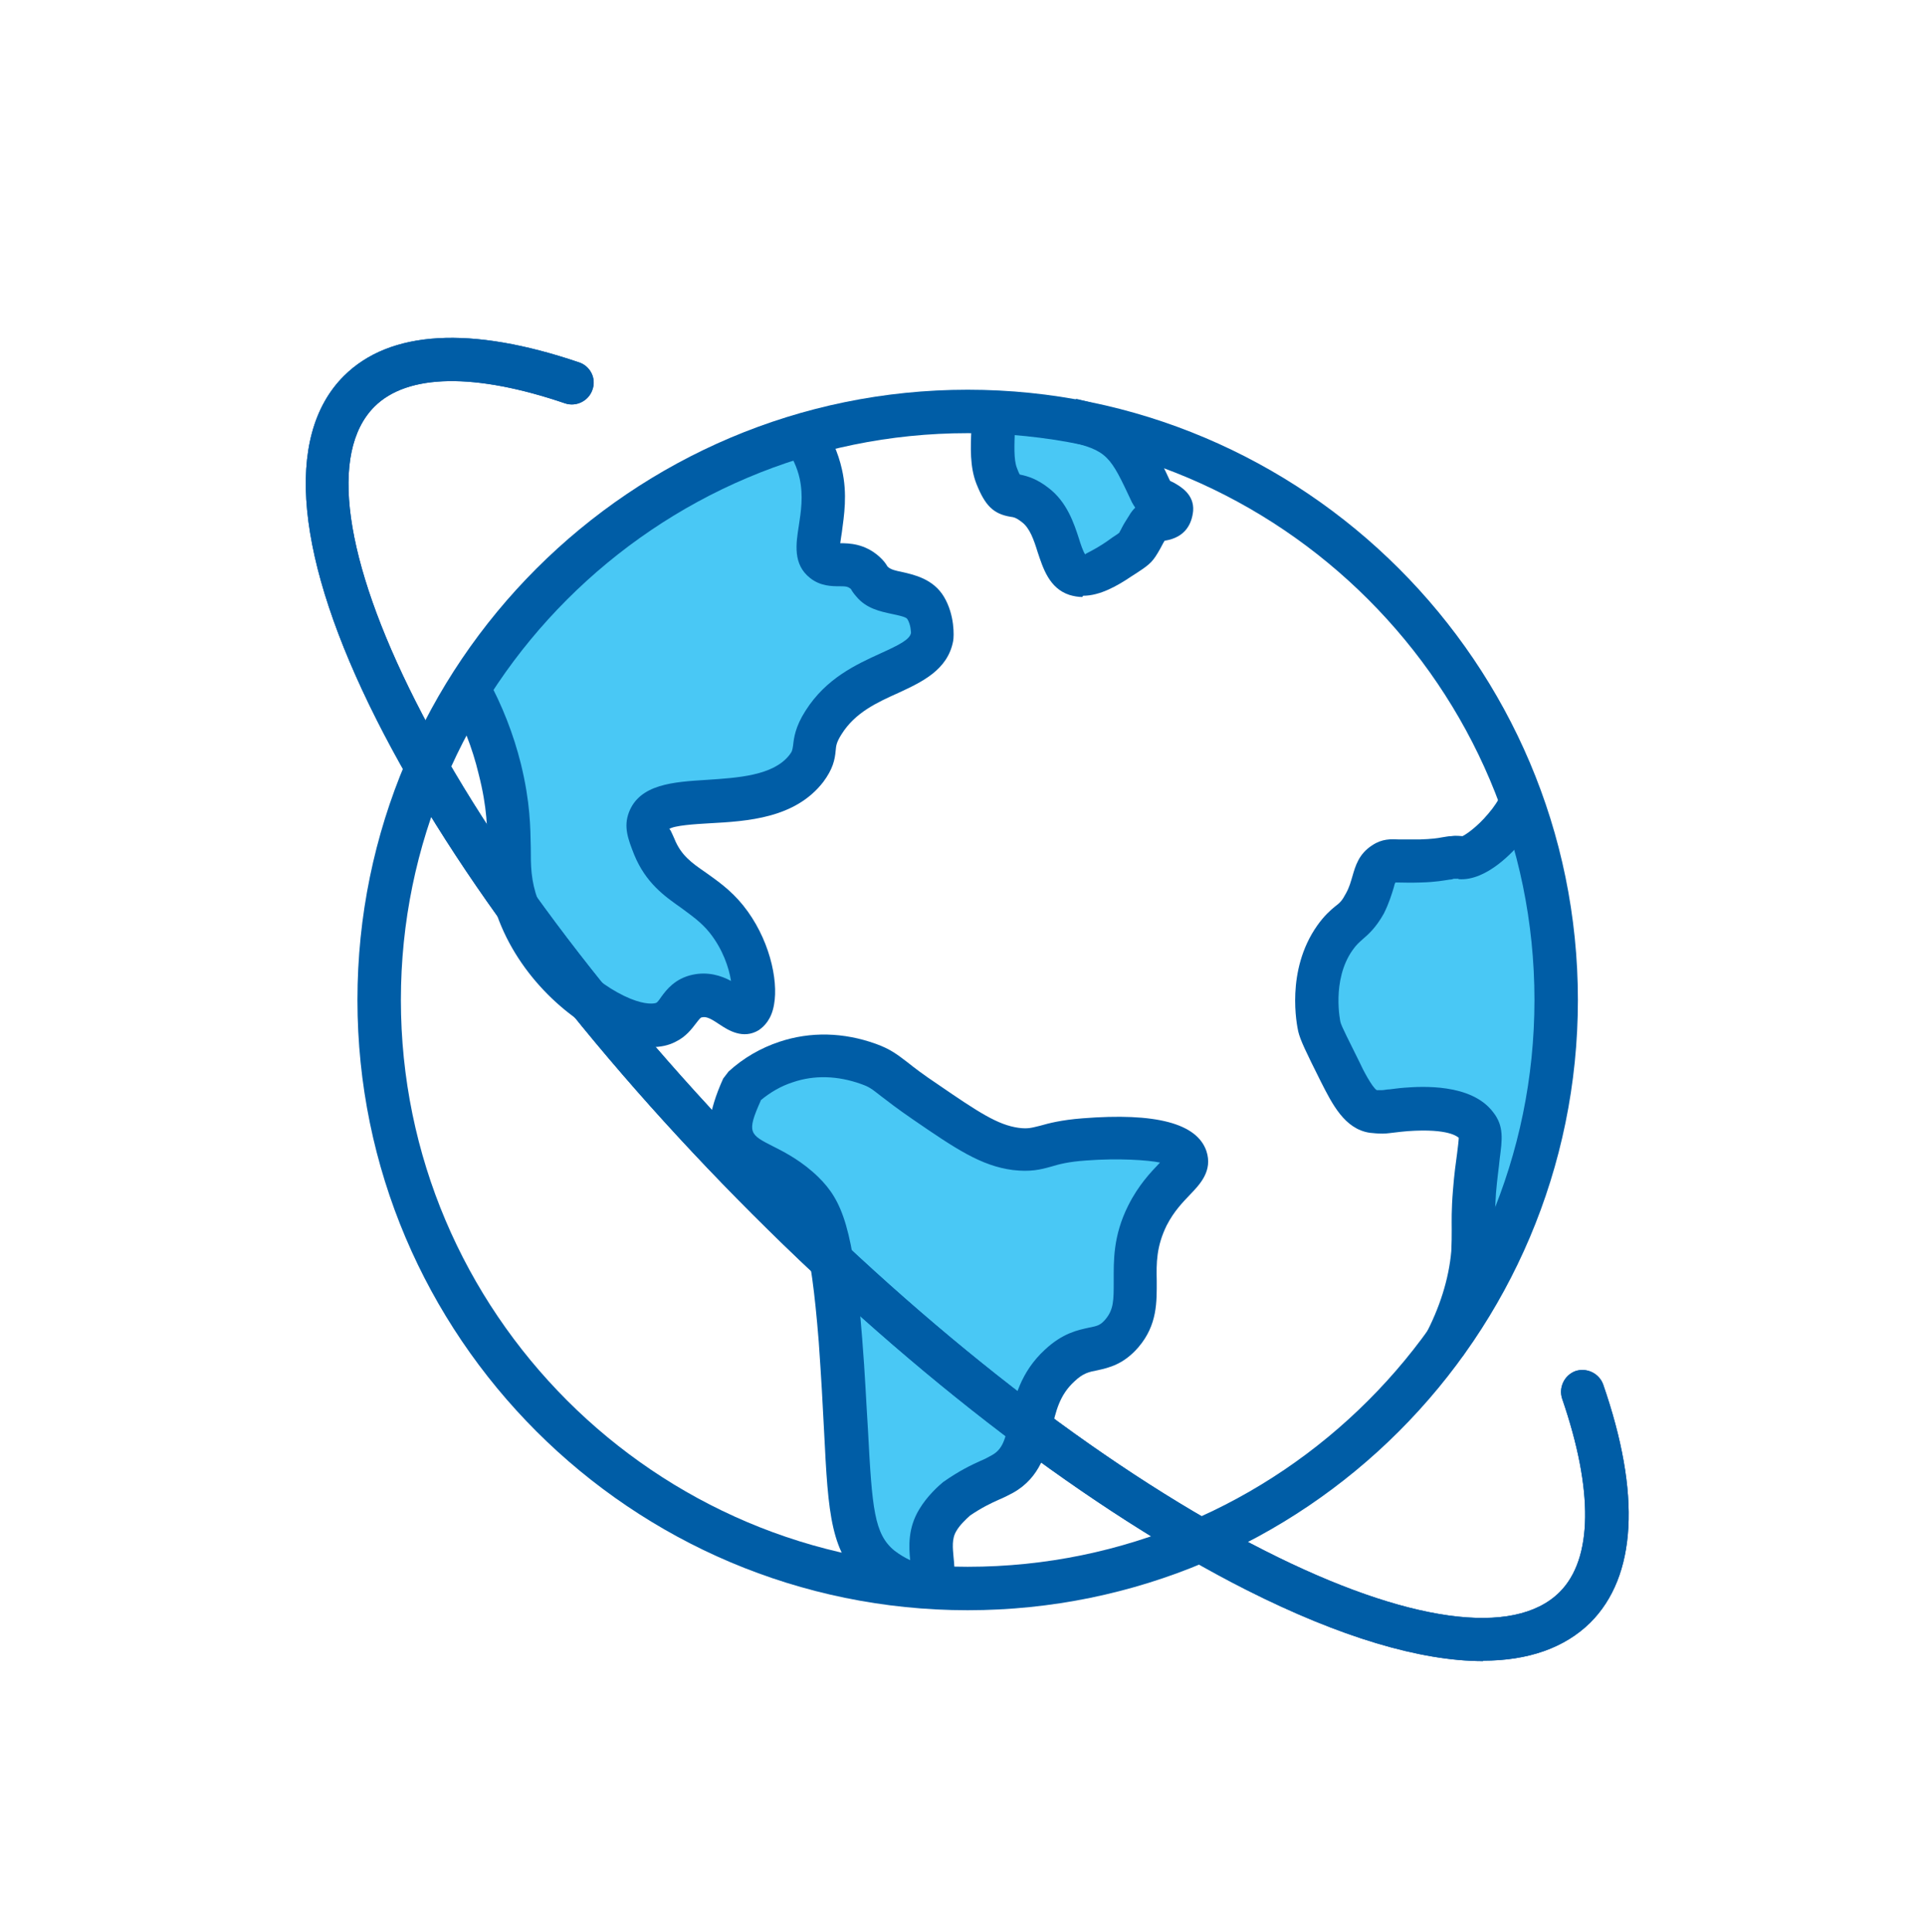 <?xml version="1.0" encoding="UTF-8"?>
<svg xmlns="http://www.w3.org/2000/svg" version="1.1" viewBox="0 0 46.53 46.7">
  
  <defs>
    <style>
      .st0 {
        fill: #005da6;
      }

      .st1 {
        fill: #49c8f5;
      }
    </style>
  </defs>
  <g id="Layer_2">
    <polygon class="st1" points="24.01 10.01 24.01 11.5 25 12.41 25.7 13.77 26.73 13.77 28.04 12.65 27.8 11.46 27.02 10.47 24.01 10.01"/>
    <polygon class="st1" points="19.34 10.56 17.15 11.43 13.42 14.04 11.31 16.65 12.24 19.46 12.65 22.54 14.33 24.44 15.7 24.88 16.67 24.17 18.04 24.49 17.93 23.09 16.47 21.19 15.62 19.85 17.66 19.32 19.34 18.72 20.32 16.9 22.19 15.94 22.3 14.92 21.67 14.24 20.52 13.77 19.86 13.3 19.75 11.57 19.34 10.56"/>
    <polygon class="st1" points="22.8 26.86 20.9 25.59 18.87 25.73 17.88 26.67 17.96 28.51 19.83 30.1 20.34 32.88 20.49 36.76 21.09 38.08 22.61 38.49 22.47 37.14 23.39 36.07 24.73 35.03 25.52 33.16 27.01 32.33 27.36 30.43 28.04 29.11 28.57 27.93 25.8 27.6 22.8 26.86"/>
    <polygon class="st1" points="36.74 19.63 35.83 20.45 34.13 20.89 33.44 21 32.45 22.49 31.82 24.17 32.2 26.2 33.03 26.75 34.28 26.91 35.59 27.27 35.59 28.87 35.86 30.76 37.09 28.4 37.57 25.2 37.57 22.1 37.09 20.26 36.74 19.63"/>
  </g>
  <g id="Layer_1">
    <g>
      <g>
        <path class="st0" d="M23.39,38.92c-8.13,0-14.75-6.61-14.75-14.75s6.62-14.75,14.75-14.75,14.75,6.61,14.75,14.75-6.62,14.75-14.75,14.75ZM23.39,10.47c-7.55,0-13.7,6.15-13.7,13.7s6.15,13.7,13.7,13.7,13.7-6.15,13.7-13.7-6.15-13.7-13.7-13.7Z"/>
        <path class="st0" d="M15.73,25.32c-.27,0-.57-.07-.89-.19-1.03-.41-2.3-1.51-2.83-3.02-.22-.64-.23-1.11-.23-1.6,0-.46,0-.98-.21-1.8-.15-.63-.39-1.24-.71-1.82l.92-.5c.36.66.63,1.35.81,2.07.23.94.23,1.55.24,2.03,0,.45,0,.78.17,1.26.4,1.14,1.43,2.06,2.24,2.39.37.15.57.12.62.1.03-.01.08-.08.12-.14.13-.18.34-.45.76-.54.37-.08.69.02.93.15-.05-.32-.2-.77-.52-1.17-.21-.26-.45-.42-.69-.6-.4-.28-.85-.6-1.13-1.28-.15-.38-.26-.67-.13-1.02.26-.69,1.08-.74,1.88-.79.75-.05,1.61-.1,2-.6.07-.09.07-.11.09-.23.02-.18.05-.45.3-.84.5-.79,1.23-1.12,1.82-1.39.44-.2.7-.33.73-.49,0,0,0-.2-.09-.34-.03-.05-.23-.09-.37-.12-.28-.06-.62-.13-.86-.42-.07-.08-.11-.14-.13-.18-.07-.06-.11-.07-.28-.07-.18,0-.46,0-.71-.2-.42-.33-.34-.83-.27-1.27.05-.33.11-.71.02-1.13-.06-.27-.18-.53-.35-.77l.85-.61c.26.36.43.75.52,1.15.14.61.05,1.13,0,1.52-.01.08-.03.18-.04.27.22,0,.59.01.94.32.11.1.16.17.2.24.07.08.23.11.33.13.31.07.78.17,1.04.61.26.44.24.95.22,1.06-.13.71-.77,1-1.33,1.26-.51.23-1.04.47-1.37,1-.12.19-.13.27-.14.39-.02.23-.07.45-.3.76-.68.88-1.83.95-2.76,1-.34.02-.84.05-.97.14.02-.03.08.12.13.23.16.4.41.58.76.82.28.2.6.42.9.79.63.78.86,1.8.75,2.4-.06.36-.24.53-.37.62-.38.23-.74,0-.95-.14-.18-.12-.31-.2-.42-.17-.03,0-.05.02-.15.15-.1.13-.24.32-.49.44-.17.09-.37.13-.59.13Z"/>
        <path class="st0" d="M22.23,38.82c-.48,0-1-.3-1.28-.53-.88-.71-.93-1.7-1.03-3.68-.03-.61-.07-1.33-.13-2.18-.2-2.51-.43-2.92-.75-3.23-.26-.26-.56-.41-.84-.55-.84-.43-1.47-.92-.72-2.58l.13-.17c.36-.33.78-.57,1.23-.72.75-.25,1.55-.23,2.33.05.36.13.52.26.77.45.15.12.37.29.73.53.99.68,1.45.98,1.95,1.05.23.03.31,0,.52-.05.21-.06.51-.14,1.03-.18,1.76-.14,2.76.12,2.99.79.16.48-.16.81-.39,1.05-.18.19-.39.4-.57.75-.25.51-.25.91-.24,1.34,0,.5.02,1.06-.44,1.6-.36.42-.72.5-.99.56-.21.04-.35.07-.56.27-.36.33-.45.72-.55,1.17-.12.51-.27,1.15-.93,1.52-.11.06-.23.12-.35.17-.2.09-.41.19-.69.38-.1.09-.25.23-.33.37-.12.19-.09.42-.07.65.03.29.07.69-.26.96-.16.14-.35.19-.55.19ZM18.39,26.6c-.35.78-.27.82.3,1.11.32.16.71.37,1.09.74.58.57.85,1.23,1.06,3.9.07.87.1,1.59.14,2.21.1,1.9.15,2.52.64,2.92.13.1.27.18.38.23-.03-.32-.06-.77.22-1.23.19-.32.47-.57.58-.66.4-.28.68-.41.9-.51.1-.04.19-.09.28-.14.25-.14.32-.37.42-.85.12-.51.26-1.15.86-1.7.43-.4.79-.47,1.06-.53.21-.04.28-.06.4-.2.2-.24.2-.46.2-.92,0-.49-.02-1.09.35-1.83.25-.5.55-.81.75-1.02,0,0,.02-.02.02-.02-.29-.06-1-.11-1.79-.05-.43.03-.65.09-.85.15-.25.07-.49.13-.92.08-.77-.1-1.39-.52-2.41-1.22-.38-.26-.61-.44-.78-.57-.23-.18-.28-.22-.48-.29-.56-.2-1.13-.22-1.65-.04-.28.09-.54.24-.78.44Z"/>
        <path class="st0" d="M26.16,14.43c-.1,0-.21-.02-.31-.05-.49-.16-.64-.65-.77-1.04-.09-.29-.19-.58-.38-.72-.14-.11-.2-.12-.28-.13-.41-.07-.61-.27-.82-.8-.16-.41-.14-.89-.12-1.32,0-.12.01-.25.01-.36h1.05c0,.13,0,.26-.01.41-.01.32-.03.69.05.89.03.08.05.13.07.16.2.04.42.11.69.32.45.34.62.86.74,1.23.04.13.1.31.15.38.02-.03.18-.08.52-.31l.14-.1c.09-.06.14-.09.17-.12,0-.02.03-.05.05-.1.04-.08.1-.18.19-.32.04-.07.09-.13.14-.18-.03-.04-.05-.08-.08-.13-.53-1.13-.58-1.25-1.58-1.48l.23-1.02c1.41.32,1.69.73,2.27,1.98.02.01.05.03.08.04.18.1.51.29.48.69-.03.29-.17.64-.69.72-.05.08-.08.15-.11.2-.17.3-.23.36-.55.57l-.14.09c-.34.23-.76.47-1.17.47ZM28.31,11.71s0,0,0,0c0,0,0,0,0,0Z"/>
        <path class="st0" d="M35.26,21.25c.68.05,1.34-.69,1.53-.92.18-.21.33-.45.46-.7l-.93-.48c-.1.19-.21.36-.34.51-.29.35-.58.53-.63.55-.05,0-.15-.02-.27,0-.08,0-.15.02-.23.03-.1.02-.24.04-.54.05-.23,0-.37,0-.48,0-.21-.01-.42-.02-.66.14-.33.21-.41.51-.48.75-.04.13-.07.26-.16.42-.09.17-.14.22-.26.31-.11.09-.26.22-.43.46-.77,1.09-.49,2.42-.46,2.56.05.21.18.48.55,1.22.27.53.57,1.14,1.18,1.23.09.01.2.02.31.02.11,0,.21-.02.32-.03.08-.01.17-.02.29-.03,1-.07,1.2.14,1.23.16,0,.05-.02.23-.04.38-.03.22-.07.5-.1.89-.04.49-.03.74-.03.96,0,.15,0,.29-.01.51-.06.68-.28,1.37-.64,2.05l.92.49c.43-.81.68-1.63.76-2.45.03-.28.02-.44.02-.64,0-.19-.01-.41.02-.85.03-.36.07-.62.09-.83.06-.46.11-.79-.16-1.13-.53-.7-1.74-.62-2.14-.59-.15.01-.26.03-.36.04-.07,0-.13.02-.2.02-.04,0-.09,0-.11,0-.11-.06-.35-.52-.42-.68-.24-.49-.44-.87-.46-.97,0,0-.22-1,.29-1.73.09-.13.16-.19.25-.27.14-.12.32-.28.51-.62.13-.26.19-.47.24-.63.01-.04.02-.09.04-.12.01,0,.03,0,.05,0,.13,0,.3.01.56,0,.38-.01.56-.05.7-.07.04,0,.07-.01.1-.02h.11Z"/>
      </g>
      <path class="st0" d="M35.85,40.15c-1.52,0-3.46-.58-5.72-1.72-3.73-1.89-7.97-5.11-11.94-9.08-3.96-3.96-7.19-8.2-9.08-11.94-1.97-3.9-2.26-6.86-.8-8.32,1.11-1.11,3.07-1.22,5.69-.33.27.09.42.39.32.66-.09.27-.39.42-.66.33-2.17-.74-3.81-.72-4.61.08-1.1,1.1-.74,3.69.99,7.11,1.84,3.64,5,7.78,8.88,11.67,3.89,3.89,8.03,7.04,11.67,8.88,3.42,1.73,6.01,2.09,7.11.99.8-.8.82-2.46.06-4.67-.09-.27.05-.57.32-.67.27-.09.57.05.67.32.92,2.65.81,4.64-.31,5.76-.62.61-1.5.92-2.6.92Z"/>
      <path class="st0" d="M35.85,40.15c-1.52,0-3.46-.58-5.72-1.72-3.73-1.89-7.97-5.11-11.94-9.08-3.96-3.96-7.19-8.2-9.08-11.94-1.97-3.9-2.26-6.86-.8-8.32,1.11-1.11,3.07-1.22,5.69-.33.27.09.42.39.32.66-.09.27-.39.42-.66.33-2.17-.74-3.81-.72-4.61.08-1.1,1.1-.74,3.69.99,7.11,1.84,3.64,5,7.78,8.88,11.67,3.89,3.89,8.03,7.04,11.67,8.88,3.42,1.73,6.01,2.09,7.11.99.8-.8.82-2.46.06-4.67-.09-.27.05-.57.32-.67.27-.09.57.05.67.32.92,2.65.81,4.64-.31,5.76-.62.61-1.5.92-2.6.92Z"/>
    </g>
  </g>
</svg>